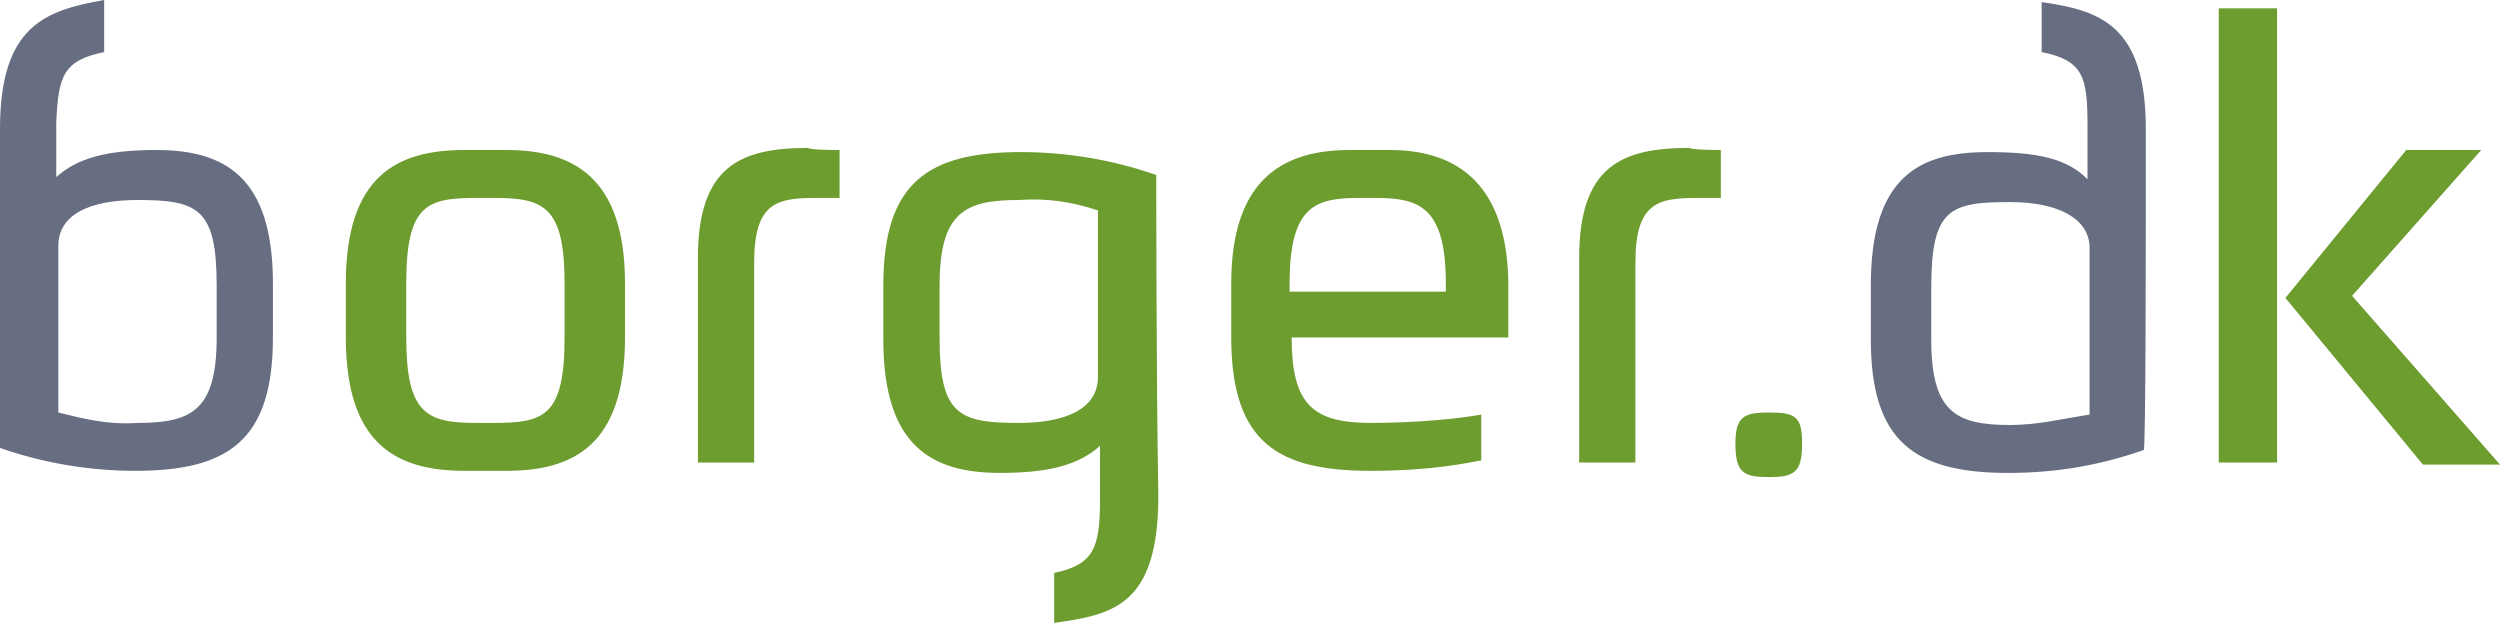 <svg id="Layer_1" xmlns="http://www.w3.org/2000/svg" viewBox="0 0 120 30" width="120" height="30">
  <style>
    .st0{fill:#6d9c2f}.st1{fill:#676e81}
  </style>
  <path class="st0" d="M24.3 7.2h-2c-3.2 0-5.7 1.2-5.7 6.4v2.6c0 5.1 2.4 6.4 5.7 6.4h2c3.2 0 5.7-1.2 5.7-6.4v-2.6c0-5.1-2.5-6.4-5.7-6.4zm2.8 9c0 3.8-1 4.1-3.4 4.1h-.8c-2.4 0-3.4-.4-3.4-4.1v-2.6c0-3.8 1-4.1 3.4-4.1h.8c2.4 0 3.4.4 3.4 4.1v2.6zM40.3 7.2v2.3h-1.1c-1.9 0-3 .2-3 3.1v9.6h-2.7v-9.8c0-4.4 2-5.3 5.3-5.3 0 .1 1.4.1 1.5.1zM82.6 7.2v2.3h-1.1c-1.9 0-3 .2-3 3.1v9.6h-2.7v-9.8c0-4.4 2-5.3 5.3-5.3.1.1 1.4.1 1.5.1zM66.7 7.2h-1.9c-3 0-5.7 1.2-5.7 6.4v2.6c0 5.1 2.3 6.4 6.7 6.4 3 0 4.7-.4 5.3-.5v-2.2c-1.1.2-3.1.4-5.3.4-2.8 0-3.8-.9-3.8-4.1h10.4v-2.7c-.1-5-2.8-6.3-5.7-6.3zM61.9 14v-.4c0-3.8 1.3-4.1 3.4-4.1h.7c2.1 0 3.4.4 3.4 4.1v.4h-7.5zM55.5 8.4c-2-.7-4.2-1.1-6.5-1.1-4.5 0-6.6 1.5-6.6 6.4v2.6c0 5.1 2.3 6.4 5.6 6.4 2.4 0 3.8-.4 4.8-1.3V24c0 2.3-.3 3.1-2.2 3.5v2.4c2.8-.4 5-.8 5-6.1-.1-5.4-.1-15.4-.1-15.4zm-2.8 1.7v8c0 1.5-1.5 2.2-3.8 2.2-2.9 0-3.8-.4-3.8-4.1v-2.5c0-3.5 1.2-4.1 3.8-4.1 1.4-.1 2.6.1 3.8.5z"/>
  <path class="st1" d="M0 21.5c2 .7 4.2 1.1 6.5 1.1 4.5 0 6.6-1.5 6.6-6.4v-2.6c0-5.1-2.3-6.4-5.6-6.4-2.4 0-3.8.4-4.8 1.3V5.9c.1-2.2.3-3 2.3-3.4V0C2.2.5 0 1.2 0 6.2v15.3zm2.8-1.7v-8c0-1.5 1.5-2.2 3.8-2.2 2.9 0 3.8.4 3.8 4.1v2.5c0 3.5-1.2 4.1-3.8 4.1-1.4.1-2.6-.2-3.8-.5zM103 6.2c0-5-2.2-5.7-5-6.1v2.4c2 .4 2.2 1.2 2.2 3.5v2.6c-1-1-2.4-1.3-4.8-1.3-3.3 0-5.6 1.2-5.6 6.4v2.6c0 4.9 2.1 6.4 6.6 6.4 2.4 0 4.5-.4 6.5-1.1.1-.1.1-10.1.1-15.4zm-6.5 14.2c-2.6 0-3.8-.6-3.8-4.1v-2.5c0-3.8.9-4.1 3.8-4.1 2.3 0 3.8.8 3.8 2.2v8c-1.3.2-2.5.5-3.8.5z"/>
  <path class="st0" d="M106.5.4h2.8v21.8h-2.8zM120 22.3l-7.1-8.1 6.2-7h-3.6l-5.8 7.1 6.6 8zM86.5 21.3c0 1.4-.4 1.6-1.6 1.6-1.2 0-1.6-.2-1.6-1.6 0-1.3.4-1.5 1.6-1.5 1.3 0 1.6.2 1.6 1.5z"/>
</svg>